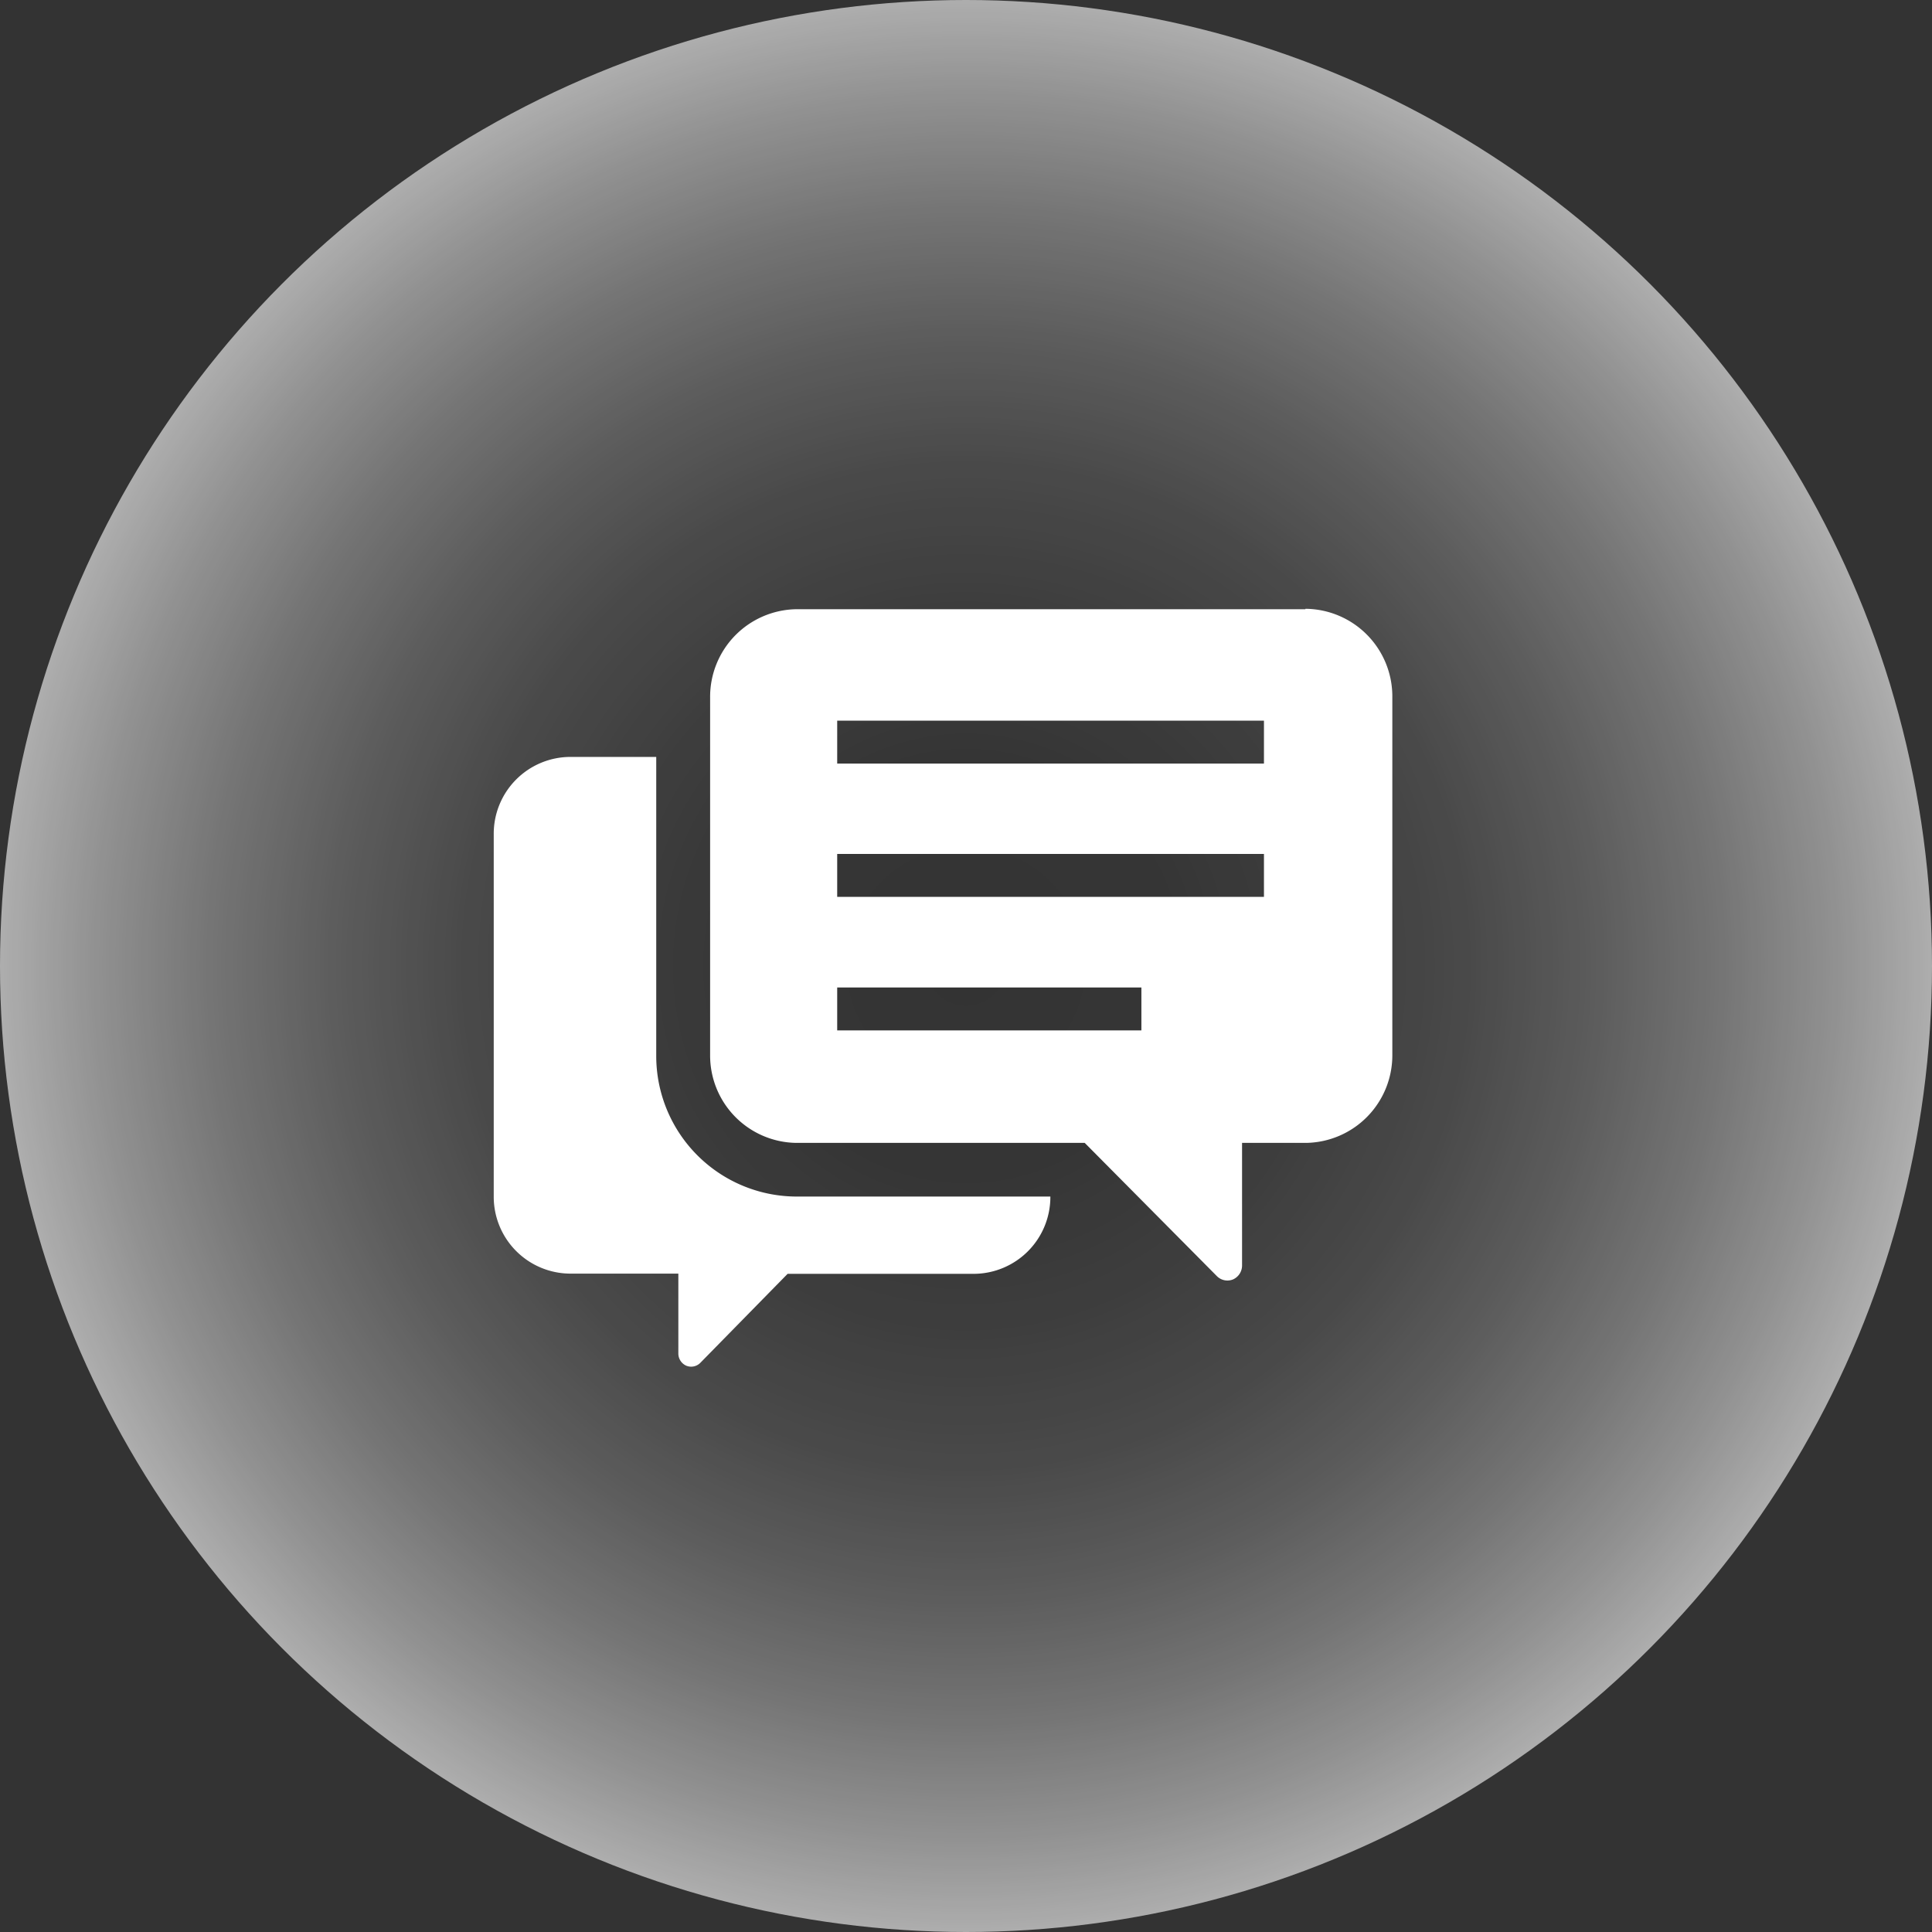 <svg xmlns="http://www.w3.org/2000/svg" xmlns:xlink="http://www.w3.org/1999/xlink" viewBox="0 0 90 90"><rect x="0" y="0" width="90" height="90" fill="#333333" stroke="none"/><defs><style>.cls-1{fill:url(#radial-gradient);}.cls-2,.cls-3{fill:#fff;}.cls-3{fill-rule:evenodd;}</style><radialGradient id="radial-gradient" cx="45" cy="45" r="45" gradientUnits="userSpaceOnUse"><stop offset="0" stop-color="#fff" stop-opacity="0"/><stop offset="0.21" stop-color="#fff" stop-opacity="0.01"/><stop offset="0.37" stop-color="#fff" stop-opacity="0.05"/><stop offset="0.52" stop-color="#fff" stop-opacity="0.11"/><stop offset="0.65" stop-color="#fff" stop-opacity="0.2"/><stop offset="0.78" stop-color="#fff" stop-opacity="0.32"/><stop offset="0.9" stop-color="#fff" stop-opacity="0.46"/><stop offset="1" stop-color="#fff" stop-opacity="0.6"/></radialGradient></defs><title>clinic_point1</title><g id="レイヤー_2" data-name="レイヤー 2"><g id="contents"><circle class="cls-1" cx="45" cy="45" r="45"/><path class="cls-2" d="M30.57,49.14V35.26h-4A3.58,3.58,0,0,0,23,38.87V55.73a3.58,3.58,0,0,0,3.54,3.6H31.6v3.72a.62.62,0,0,0,.37.57.6.6,0,0,0,.65-.13l4.07-4.15h8.7a3.58,3.58,0,0,0,3.54-3.6H37.08A6.55,6.55,0,0,1,30.57,49.14Z"/><path class="cls-3" d="M58.88,35.57H39v-2H58.88Zm0,6.21H39v-2H58.88ZM53.17,48H39V46H53.17Zm7.64-19.62H37.08a4.08,4.08,0,0,0-4,4.1V49.14a4.07,4.07,0,0,0,4,4.1H50.53l6.16,6.21a.69.69,0,0,0,.75.15.71.71,0,0,0,.42-.65V53.24h3a4.08,4.08,0,0,0,4-4.1V32.46A4.08,4.08,0,0,0,60.81,28.36Z"/></g></g></svg>